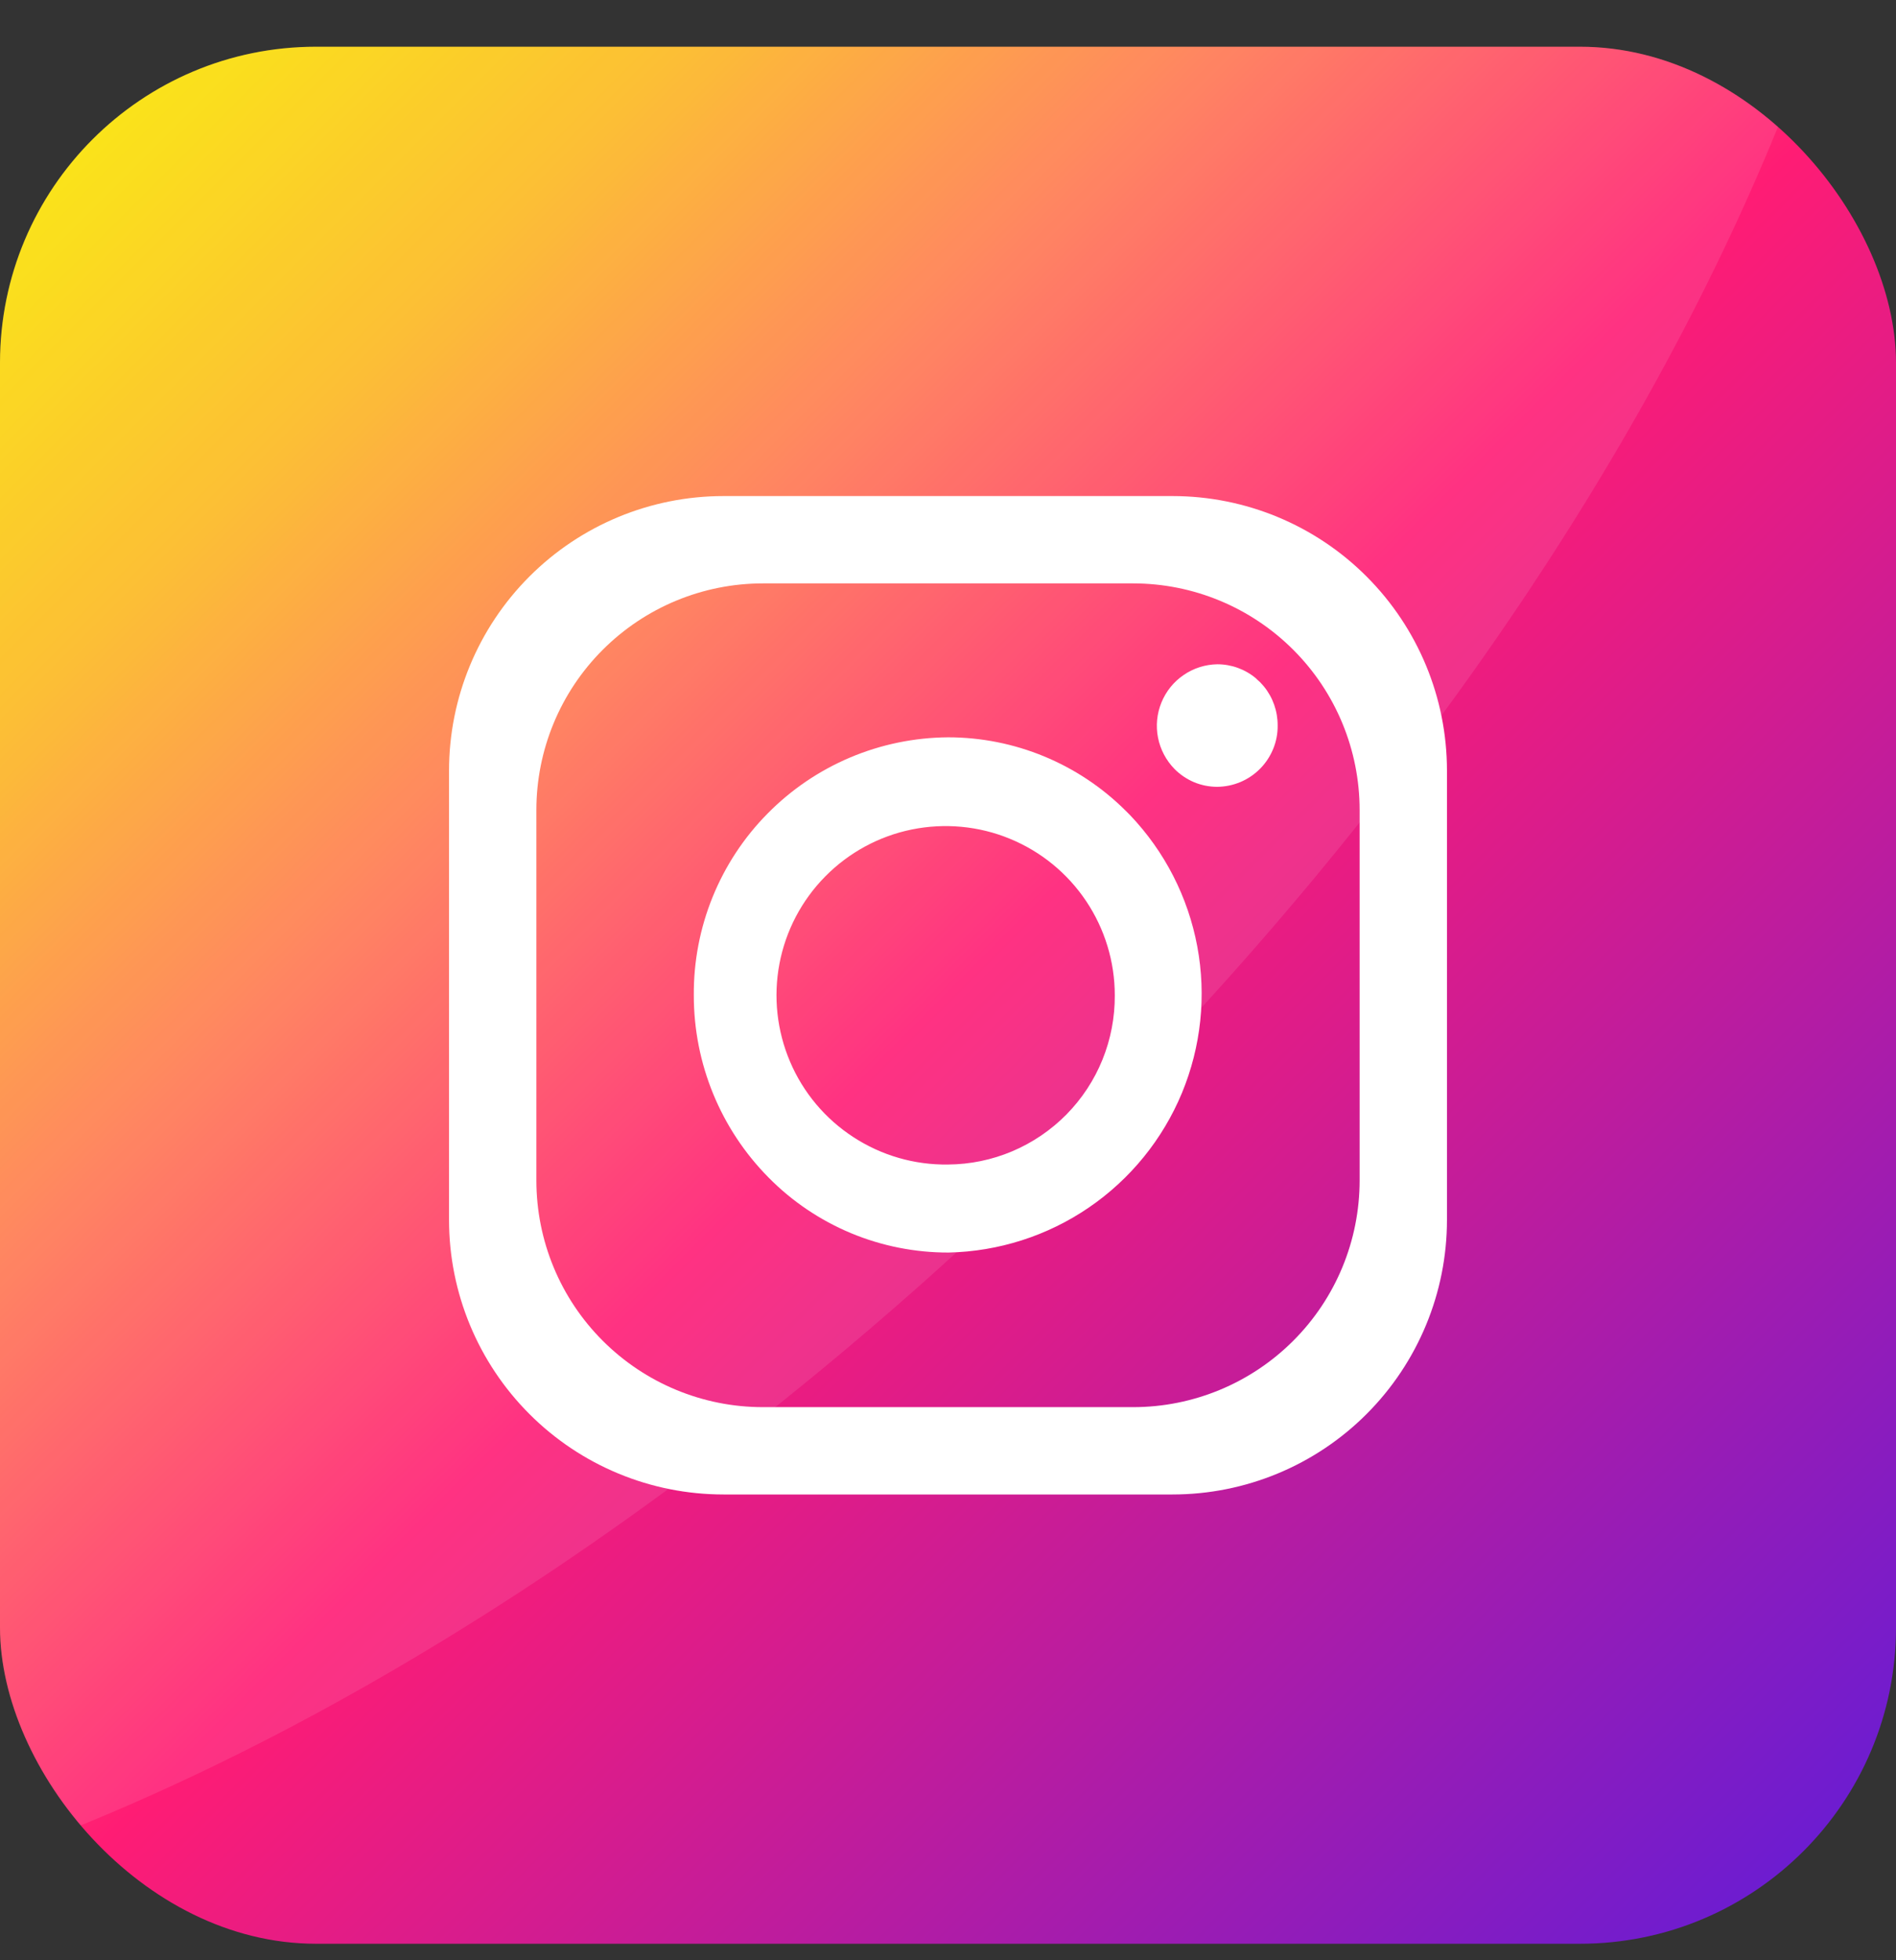 <svg width="30" height="31" viewBox="0 0 30 31" fill="none" xmlns="http://www.w3.org/2000/svg">
<rect x="0" y="0" width="30" height="31" fill="#333333" stroke="none"/>
<g clip-path="url(#clip0_10_6293)">
<path d="M25.263 0.739H4.737C2.121 0.739 0 2.86 0 5.476V26.002C0 28.619 2.121 30.739 4.737 30.739H25.263C27.879 30.739 30 28.619 30 26.002V5.476C30 2.86 27.879 0.739 25.263 0.739Z" fill="url(#paint0_linear_10_6293)"/>
<path opacity="0.1" d="M28.224 1.779C26.145 6.994 22.342 12.69 17.147 17.885C11.953 23.079 6.255 26.883 1.04 28.963C0.365 28.124 -0.002 27.079 8.94596e-06 26.002V5.476C8.94596e-06 4.22 0.499 3.015 1.387 2.127C2.276 1.238 3.481 0.739 4.737 0.739H25.263C26.34 0.737 27.385 1.104 28.224 1.779Z" fill="white"/>
<path d="M18.553 7.845H11.447C10.296 7.845 9.191 8.302 8.377 9.117C7.563 9.931 7.105 11.035 7.105 12.187V19.292C7.105 20.444 7.563 21.548 8.377 22.362C9.191 23.177 10.296 23.634 11.447 23.634H18.553C19.704 23.634 20.809 23.177 21.623 22.362C22.437 21.548 22.895 20.444 22.895 19.292V12.187C22.895 11.035 22.437 9.931 21.623 9.117C20.809 8.302 19.704 7.845 18.553 7.845ZM21.513 18.668C21.513 19.619 21.136 20.531 20.463 21.203C19.791 21.875 18.88 22.253 17.929 22.253H12.071C11.12 22.253 10.209 21.875 9.537 21.203C8.864 20.531 8.487 19.619 8.487 18.668V12.81C8.487 11.86 8.864 10.948 9.537 10.276C10.209 9.604 11.12 9.226 12.071 9.226H17.929C18.88 9.226 19.791 9.604 20.463 10.276C21.136 10.948 21.513 11.86 21.513 12.81V18.668Z" fill="white"/>
<path d="M17.88 12.89L17.842 12.852L17.811 12.821C17.064 12.077 16.054 11.66 15 11.66C14.468 11.664 13.942 11.772 13.452 11.979C12.962 12.186 12.517 12.488 12.144 12.867C11.77 13.245 11.475 13.694 11.275 14.187C11.075 14.68 10.974 15.208 10.978 15.74C10.977 16.82 11.402 17.856 12.162 18.623C12.534 19 12.977 19.298 13.466 19.502C13.954 19.705 14.479 19.809 15.008 19.808C15.802 19.791 16.574 19.544 17.229 19.096C17.885 18.648 18.396 18.019 18.701 17.286C19.005 16.552 19.09 15.746 18.944 14.966C18.798 14.185 18.428 13.464 17.88 12.89ZM15 18.416C14.469 18.424 13.948 18.273 13.503 17.983C13.058 17.694 12.709 17.279 12.501 16.79C12.293 16.302 12.234 15.763 12.333 15.241C12.432 14.719 12.684 14.239 13.057 13.861C13.43 13.483 13.906 13.224 14.426 13.118C14.947 13.012 15.487 13.062 15.978 13.264C16.469 13.465 16.889 13.808 17.185 14.249C17.481 14.69 17.639 15.209 17.639 15.74C17.641 16.089 17.575 16.435 17.444 16.758C17.313 17.082 17.119 17.376 16.874 17.625C16.629 17.873 16.337 18.071 16.016 18.207C15.694 18.343 15.349 18.414 15 18.416Z" fill="white"/>
<path d="M20.216 11.472C20.218 11.599 20.194 11.724 20.146 11.842C20.098 11.959 20.028 12.066 19.939 12.156C19.85 12.246 19.744 12.318 19.628 12.367C19.511 12.416 19.386 12.442 19.259 12.443C19.134 12.443 19.009 12.418 18.893 12.37C18.778 12.321 18.672 12.25 18.584 12.161C18.451 12.025 18.36 11.853 18.323 11.666C18.286 11.479 18.305 11.286 18.377 11.11C18.449 10.933 18.571 10.782 18.728 10.675C18.885 10.567 19.071 10.508 19.261 10.505C19.484 10.505 19.7 10.583 19.871 10.726L19.891 10.746C19.923 10.772 19.952 10.801 19.978 10.832L19.999 10.856C20.141 11.03 20.217 11.248 20.216 11.472Z" fill="white"/>
</g>
<defs>
<linearGradient id="paint0_linear_10_6293" x1="1.387" y1="2.127" x2="28.613" y2="29.352" gradientUnits="userSpaceOnUse">
<stop stop-color="#FAE100"/>
<stop offset="0.15" stop-color="#FCB720"/>
<stop offset="0.3" stop-color="#FF7950"/>
<stop offset="0.5" stop-color="#FF1C74"/>
<stop offset="1" stop-color="#6C1CD1"/>
</linearGradient>
<clipPath id="clip0_10_6293">
<rect y="0.739" width="30" height="30" rx="5" fill="white"/>
</clipPath>
</defs>
</svg>
